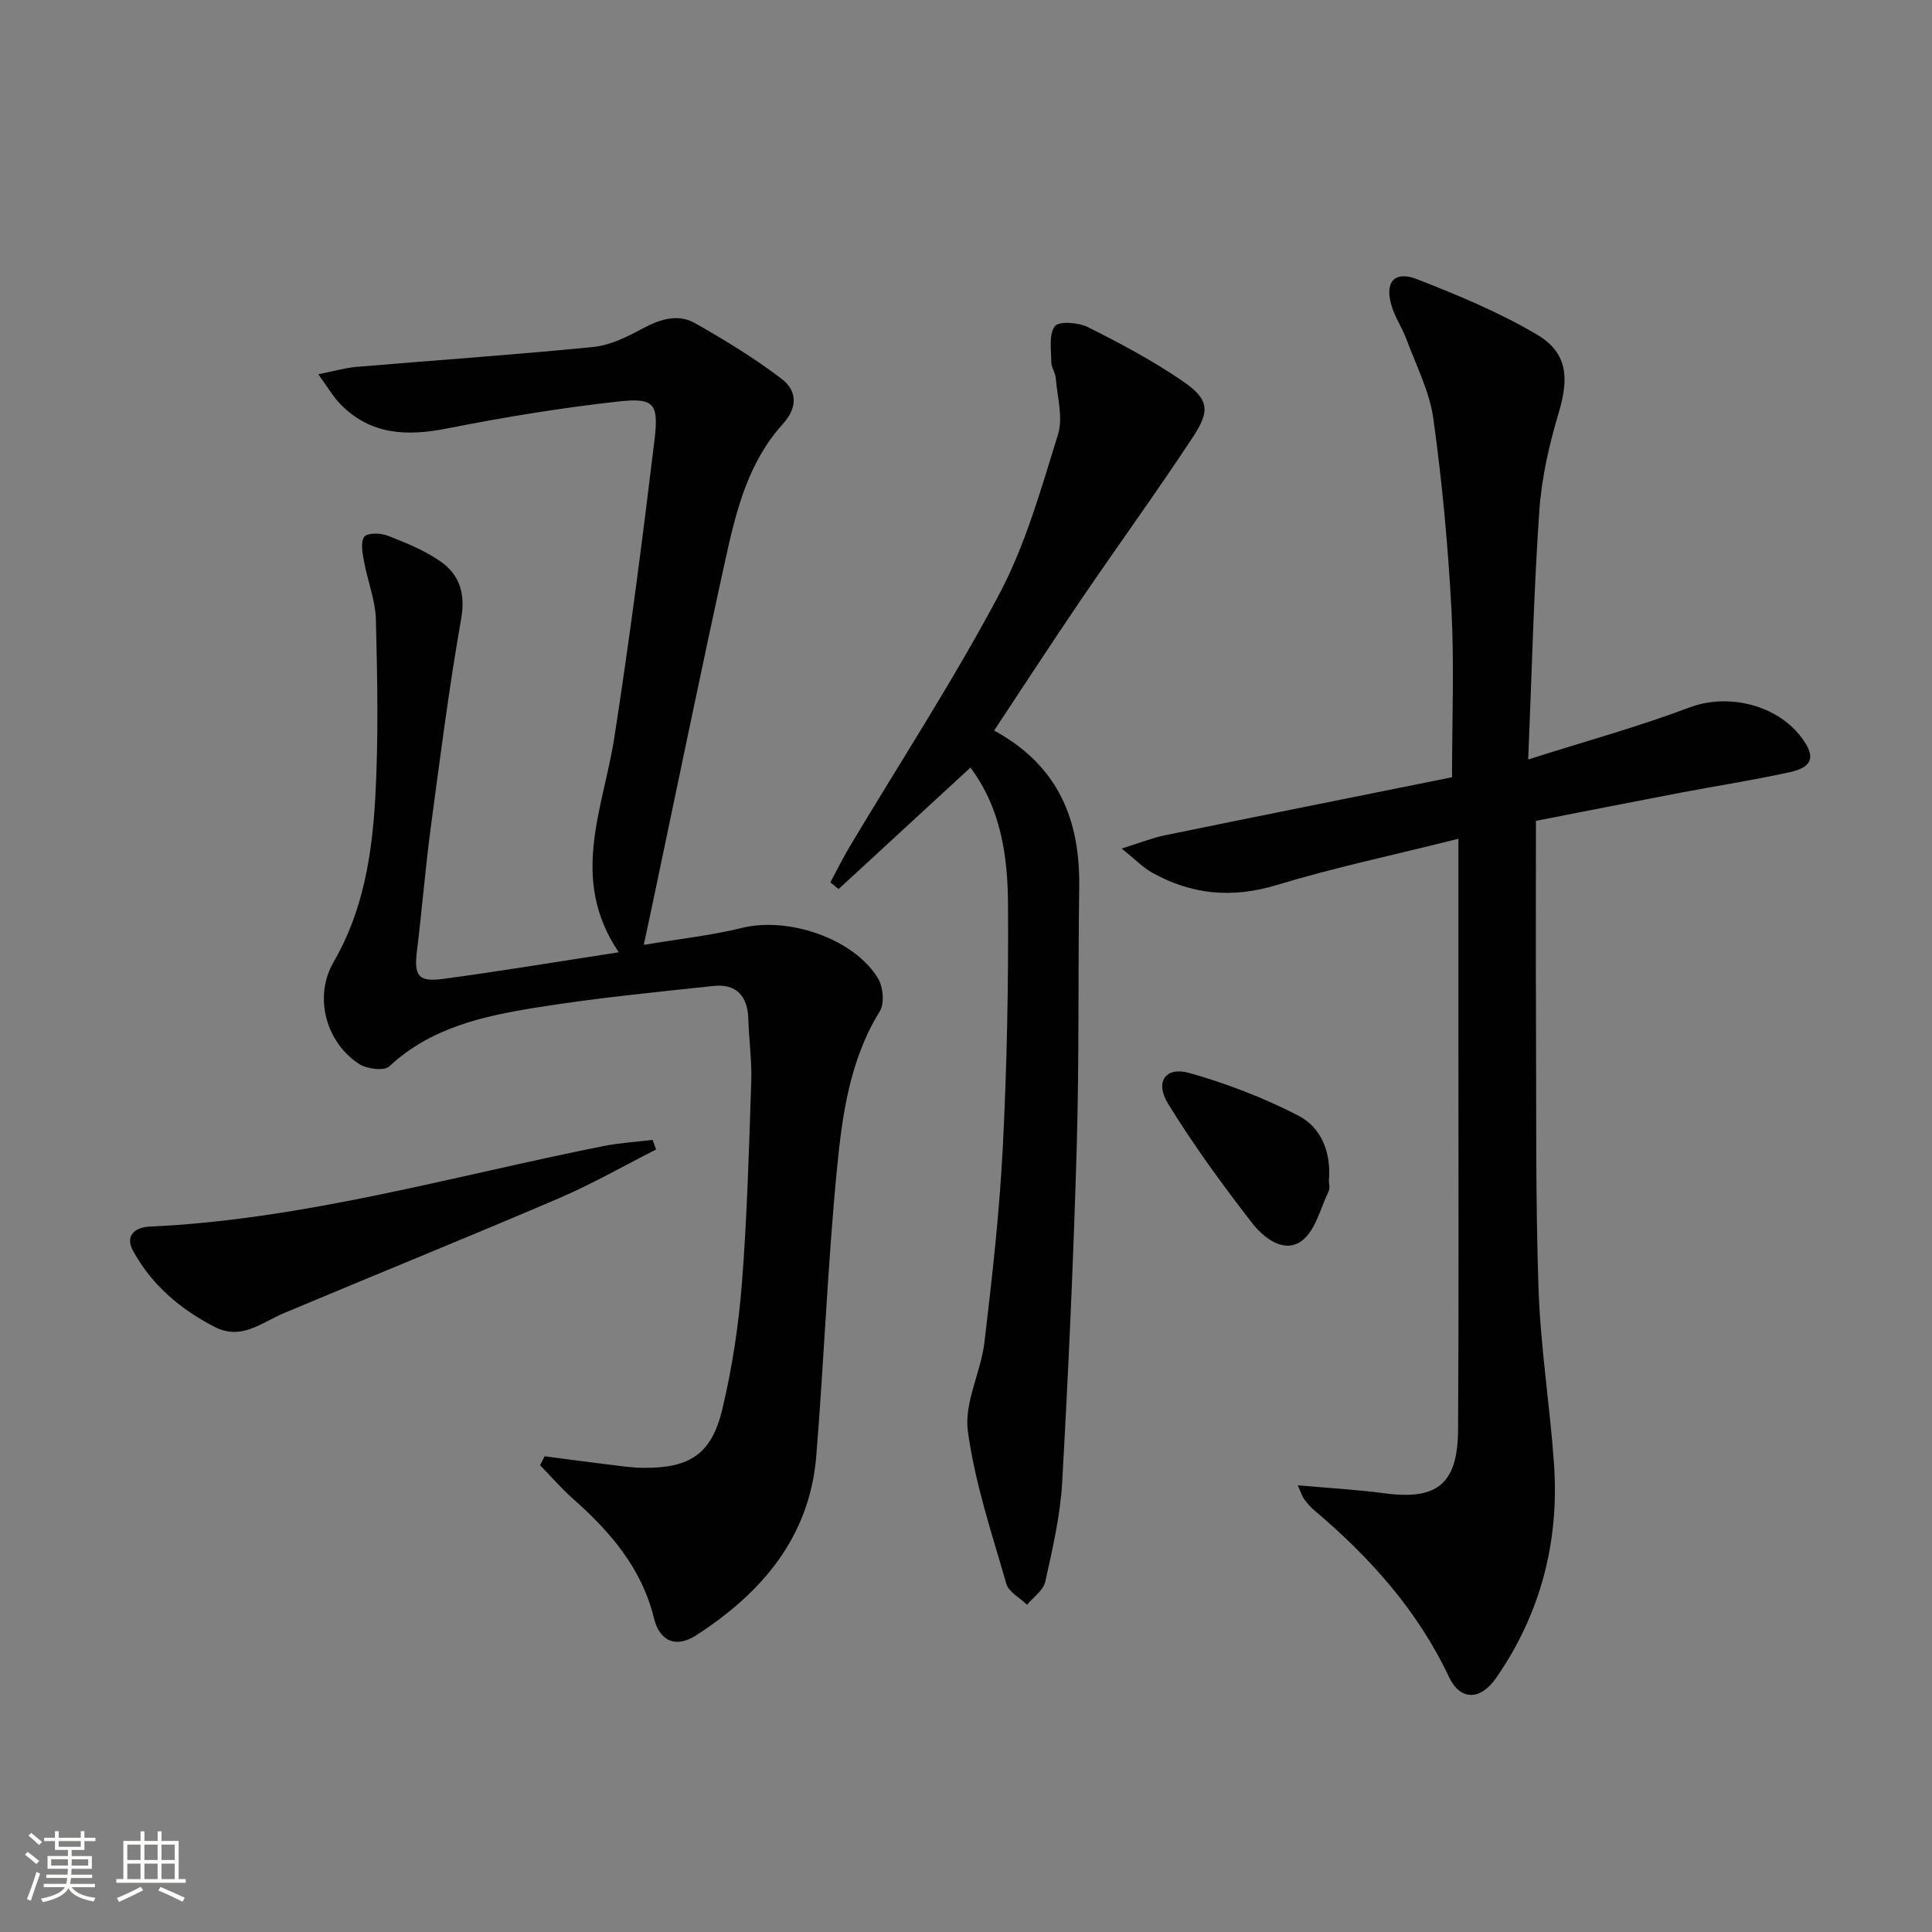 <svg enable-background="new 0 0 400 400" viewBox="0 0 400 400" xmlns="http://www.w3.org/2000/svg"><rect x="0" y="0" width="400" height="400" fill="#808080" stroke="none"/><path d="m5.17 384 .55-.58c.85.61 1.65 1.24 2.4 1.87l-.59.64c-.83-.73-1.62-1.38-2.36-1.93m1.22 9.53-.82-.34c.71-1.76 1.37-3.64 1.98-5.63.24.13.5.25.76.36-.6 1.67-1.24 3.54-1.92 5.61m-.5-13.5.57-.54c.56.44 1.31 1.06 2.26 1.87l-.64.64c-.68-.66-1.41-1.32-2.19-1.97m3.25.46h2.24v-1.36h.77v1.36h4.57v-1.36h.76v1.36h2.28v.69h-2.28v1.84h-2.64v1.26h4.18v2.64h-4.21c0 .45-.02.86-.05 1.21h4.32v.69h-4.38c-.04.34-.1.75-.19 1.22h5.15v.69h-4.82c.87 1.19 2.51 1.92 4.93 2.19-.17.31-.3.57-.37.76-2.77-.49-4.52-1.41-5.26-2.76-.56 1.26-2.3 2.23-5.24 2.9-.12-.24-.26-.48-.43-.72 2.73-.55 4.38-1.34 4.96-2.38h-4.38v-.69h4.65c.1-.38.17-.79.21-1.22h-4.32v-.69h4.4c.03-.34.05-.75.05-1.21h-4.2v-2.64h4.23v-1.26h-2.69v-1.84h-2.24zm1.46 4.46v1.29h3.45c.01-.4.02-.57.01-.53v-.32-.45h-3.46zm1.55-2.59h4.57v-1.19h-4.57zm6.11 2.59h-3.42v.77c-.01.19-.01.37-.02.53h3.44z" fill="#fbfcfa"/><path d="m32.63 379.16h.82v1.98h3.54v7.89h1.46v.78h-14.37v-.78h1.46v-7.89h3.55v-1.98h.82v1.98h2.73v-1.98zm-3.49 11.48.5.73c-1.61.82-3.28 1.63-5 2.41-.13-.27-.28-.55-.44-.82 1.75-.72 3.4-1.49 4.94-2.32m-2.78-5.55h2.73v-3.18h-2.73zm0 3.95h2.73v-3.2h-2.73zm3.54-3.95h2.73v-3.18h-2.73zm0 3.95h2.73v-3.2h-2.73zm7.89 4.68c-1.84-.92-3.51-1.7-5.02-2.32l.45-.73c1.89.8 3.57 1.55 5.04 2.23zm-1.62-11.81h-2.73v3.18h2.73zm-2.73 7.13h2.73v-3.2h-2.73z" fill="#fbfcfa"/><g fill="#010102"><path d="m112.76 301.51c4.37.57 8.73 1.16 13.11 1.69 2.47.3 4.95.69 7.42.7 9.52.06 14.03-2.83 16.25-12.11 2.04-8.52 3.37-17.3 4.06-26.04 1.09-13.92 1.47-27.9 1.94-41.86.14-4.3-.48-8.63-.61-12.94-.14-4.73-2.48-7.32-7.19-6.82-12.21 1.3-24.44 2.51-36.56 4.45-10.99 1.76-21.91 4.11-30.58 12.2-1.06.99-4.6.56-6.19-.46-6.92-4.45-9.52-13.92-5.35-21.12 6.14-10.59 7.97-22.21 8.63-33.97.69-12.25.44-24.58.14-36.86-.1-4.06-1.72-8.06-2.46-12.12-.31-1.71-.77-3.98.05-5.12.61-.85 3.39-.8 4.84-.23 3.83 1.51 7.77 3.08 11.08 5.44 3.86 2.76 5.04 6.63 4.13 11.82-2.52 14.38-4.38 28.87-6.31 43.35-1.12 8.39-1.78 16.84-2.82 25.24-.65 5.24.19 6.62 5.39 5.92 11.82-1.58 23.59-3.55 36.38-5.51-10.29-15.18-3.23-29.67-.94-44.35 3.19-20.48 5.84-41.05 8.33-61.63.93-7.73-.07-8.88-7.62-8.04-11.85 1.32-23.66 3.26-35.37 5.58-8.35 1.65-15.84 1.32-22.08-5.09-1.45-1.49-2.51-3.36-4.53-6.14 3.31-.66 5.57-1.33 7.87-1.53 16.37-1.38 32.77-2.5 49.12-4.13 3.49-.35 6.98-2.11 10.16-3.81 3.61-1.94 7.31-3.13 10.89-1.09 6.15 3.49 12.24 7.21 17.85 11.48 3.21 2.45 3.49 5.85.22 9.46-7.05 7.79-9.58 17.77-11.75 27.66-5.23 23.81-10.12 47.7-15.15 71.56-.51 2.43-1.04 4.86-1.82 8.53 7.16-1.2 13.85-1.91 20.33-3.51 9.51-2.35 23.08 2.14 28.13 10.39 1.09 1.77 1.42 5.23.41 6.86-6.27 10.14-7.8 21.58-8.9 32.91-1.91 19.68-2.66 39.46-4.26 59.17-1.37 16.84-11.3 28.36-24.84 37.12-4.2 2.71-7.57 1.29-8.76-3.52-2.56-10.42-9.07-17.92-16.79-24.76-2.41-2.14-4.53-4.6-6.79-6.92.32-.61.63-1.23.94-1.85z"/><path d="m316.4 157.24c12.08-3.84 22.92-6.82 33.4-10.77 8.48-3.2 19.42-.24 24.12 7.62 2.45 4.09-.83 5.22-3.46 5.8-7.45 1.64-15.01 2.8-22.51 4.23-10.24 1.95-20.46 3.98-29.95 5.83 0 13.89-.05 27.18.01 40.47.09 18.83-.11 37.67.53 56.48.41 12.09 2.36 24.13 3.2 36.21 1.12 16.1-2.78 31.02-12 44.32-3.23 4.66-7.41 4.69-9.72-.19-6.56-13.9-16.48-24.9-28.04-34.66-.75-.64-1.4-1.43-1.99-2.23-.37-.51-.55-1.16-1.31-2.84 6.49.58 12.3.91 18.06 1.67 10.83 1.43 15.07-1.94 15.14-13.2.16-26.12.06-52.24.07-78.35 0-14.11 0-28.22 0-43.97-13.65 3.42-25.77 5.98-37.59 9.57-9.26 2.81-17.7 2.02-25.93-2.62-1.78-1-3.25-2.56-6.2-4.93 3.92-1.22 6.4-2.22 8.98-2.75 19.8-4.06 39.63-8.02 59.42-12.01 0-12.05.47-23.37-.12-34.62-.7-13.25-1.93-26.5-3.75-39.63-.78-5.61-3.55-10.96-5.55-16.38-.86-2.33-2.32-4.46-3.05-6.82-1.58-5.03.48-7.52 5.27-5.65 8.45 3.3 16.94 6.83 24.73 11.42 6.38 3.75 6.71 8.94 4.58 16.12-1.98 6.63-3.57 13.53-4.04 20.41-1.15 16.56-1.54 33.18-2.3 51.47z"/><path d="m205.82 151.25c13.43 7.32 17.82 18.63 17.62 32.47-.26 17.98.01 35.98-.52 53.95-.67 23.09-1.71 46.18-3.01 69.25-.39 6.91-2 13.78-3.5 20.56-.39 1.78-2.47 3.19-3.77 4.77-1.48-1.43-3.79-2.63-4.29-4.34-3.01-10.48-6.54-20.95-7.97-31.67-.78-5.85 2.71-12.16 3.44-18.36 1.59-13.35 3.1-26.75 3.79-40.17.86-16.77 1.19-33.59 1.09-50.39-.06-9.95-1.41-19.88-7.78-28.4-9.19 8.47-18.25 16.81-27.3 25.15-.57-.46-1.13-.92-1.7-1.38 1.33-2.48 2.57-5.02 4.02-7.44 10.38-17.39 21.48-34.4 30.96-52.27 5.45-10.28 8.66-21.82 12.15-33.03 1.09-3.51-.16-7.77-.47-11.68-.09-1.13-.92-2.23-.92-3.34-.01-2.54-.55-5.71.74-7.39.85-1.1 4.88-.79 6.84.19 6.66 3.33 13.28 6.87 19.42 11.04 5.59 3.8 6.01 6.14 2.34 11.69-7.5 11.38-15.51 22.42-23.18 33.69-6 8.81-11.79 17.73-18 27.1z"/><path d="m135.84 237.99c-6.7 3.39-13.24 7.15-20.13 10.1-18.91 8.1-37.99 15.82-56.96 23.79-4.63 1.95-8.75 5.72-14.38 2.81-7.12-3.69-13.01-8.71-16.85-15.77-1.7-3.14.51-4.83 3.4-4.96 32.05-1.47 62.76-10.44 93.97-16.67 3.36-.67 6.81-.87 10.22-1.29.24.66.49 1.32.73 1.99z"/><path d="m275.13 244.49c0 .51.28 1.48-.05 2.15-1.72 3.57-2.76 8.25-5.63 10.31-3.67 2.63-7.87-.71-10.22-3.74-6.17-7.96-12.13-16.14-17.4-24.71-2.79-4.55-.5-7.74 4.42-6.35 7.73 2.18 15.37 5.13 22.51 8.8 4.76 2.45 6.89 7.54 6.37 13.54z"/></g></svg>
